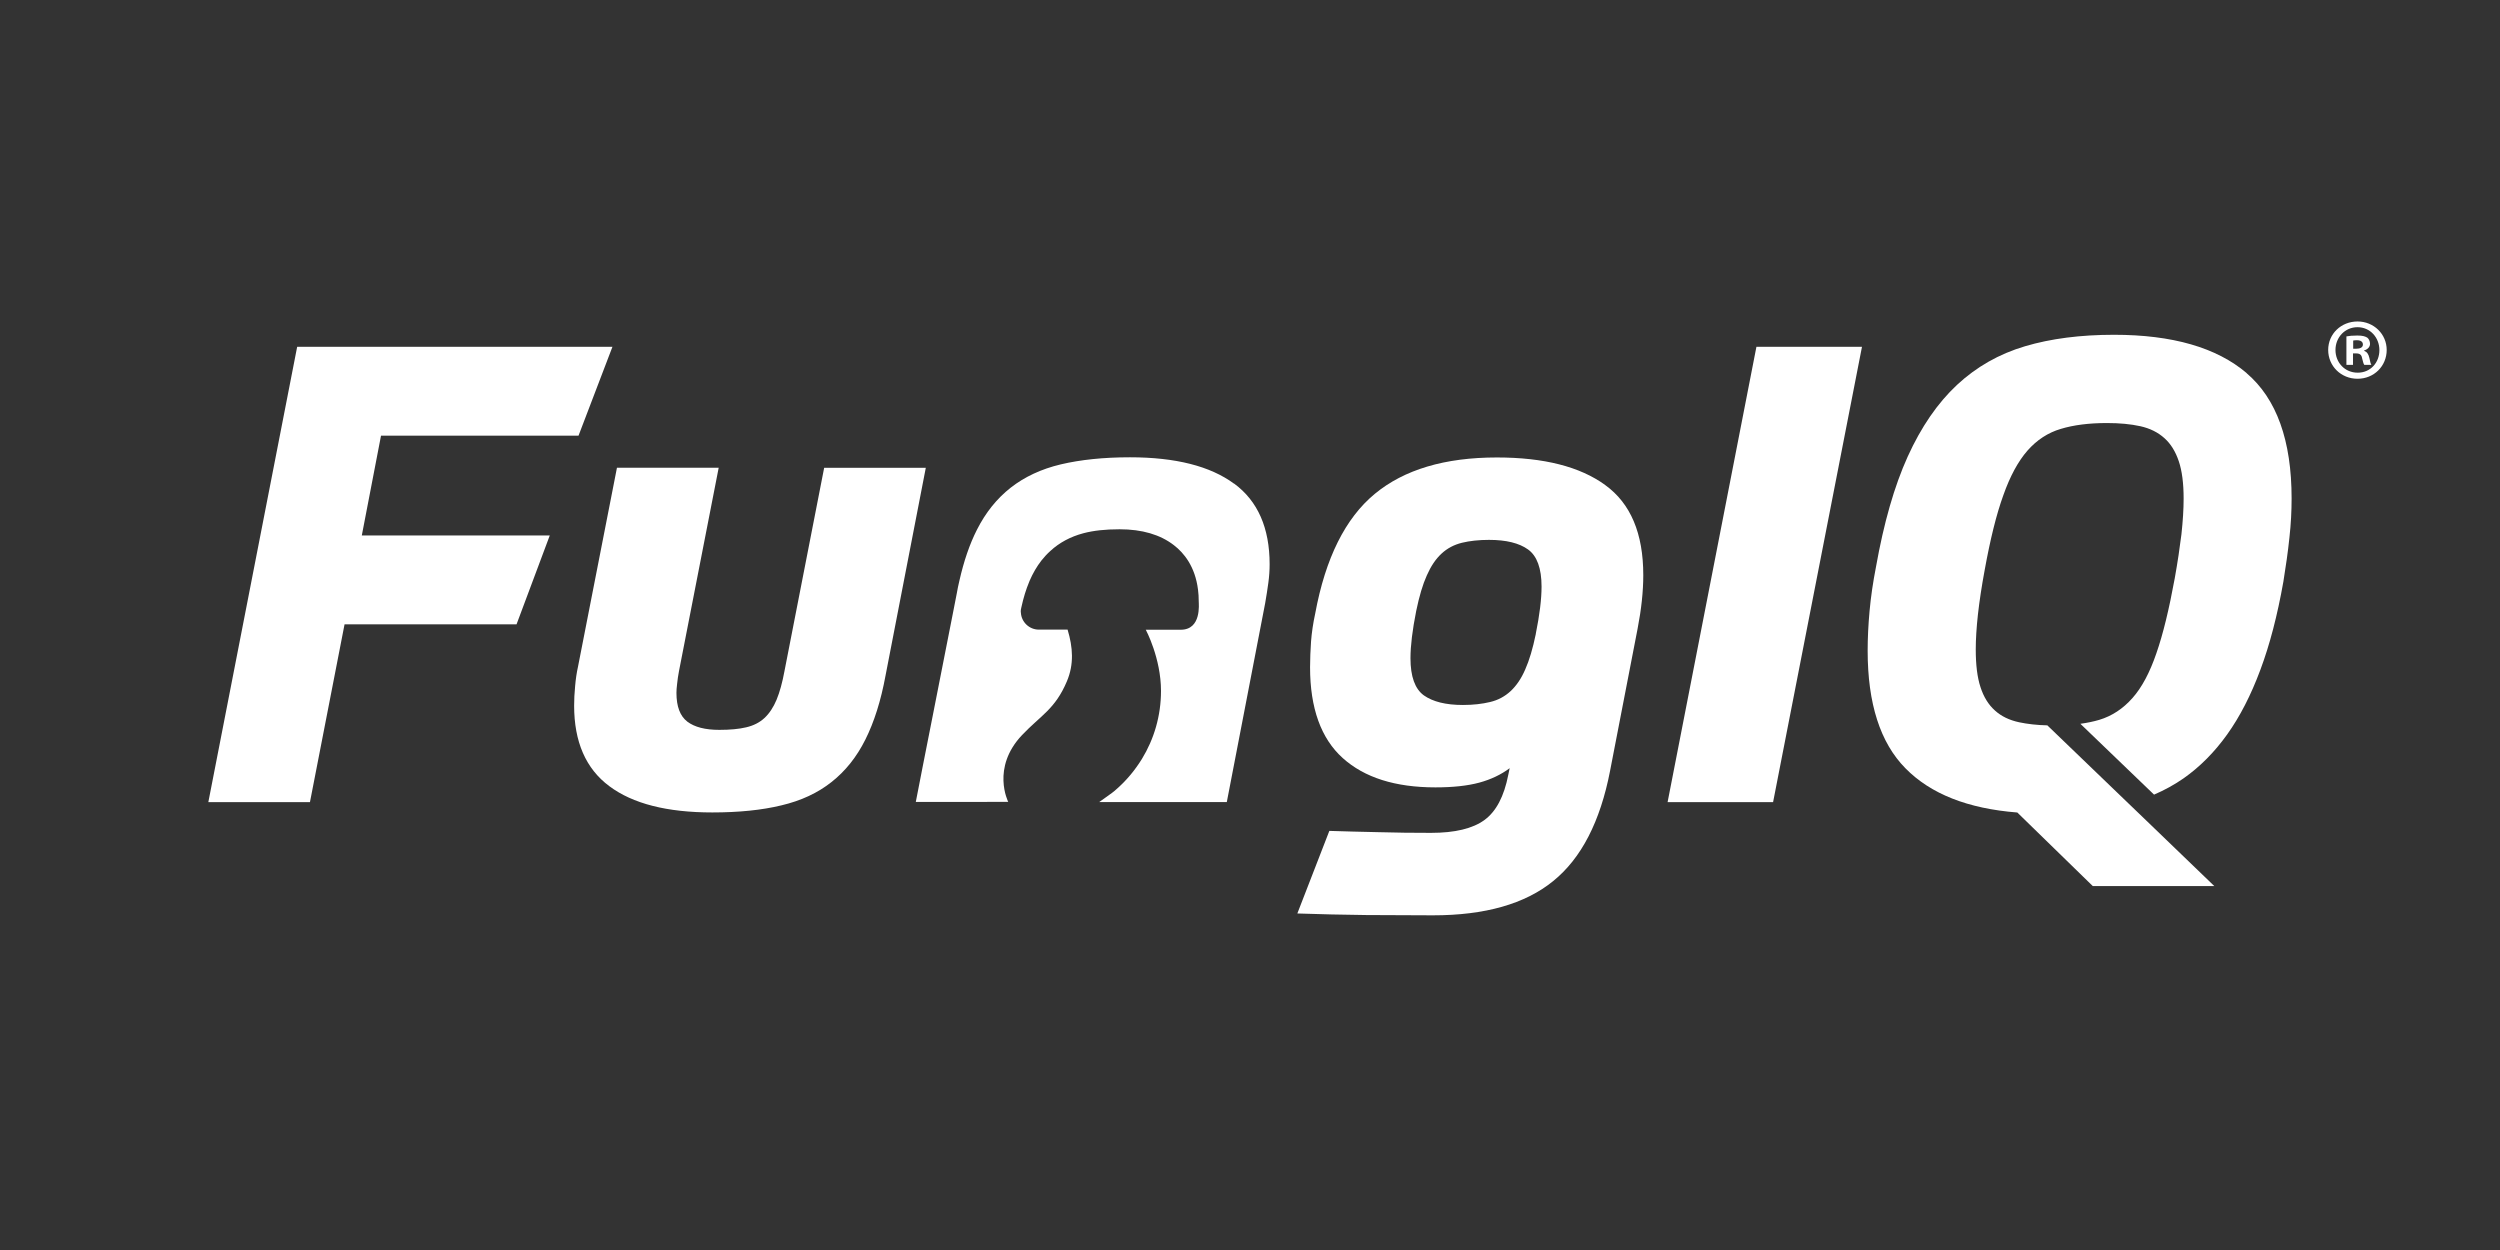 <?xml version="1.0" encoding="UTF-8"?>
<svg id="a" data-name="Layer 1" xmlns="http://www.w3.org/2000/svg" width="6in" height="3in" viewBox="0 0 432 216">
  <rect x="0" y="0" width="432" height="216" fill="#333333" stroke="none"/>
  <defs>
    <style>
      .b {
        fill: #fff;
      }
    </style>
  </defs>
  <g>
    <polygon class="b" points="65.84 75.28 99.97 75.28 105.83 59.93 51.35 59.93 36 138.61 53.56 138.61 59.54 107.88 89.26 107.88 95 92.53 62.52 92.53 65.84 75.28"/>
    <path class="b" d="M142.42,80.81l-6.86,35.14c-.37,1.99-.82,3.65-1.37,4.97-.55,1.32-1.26,2.38-2.09,3.15-.85.79-1.91,1.32-3.16,1.61-1.24.3-2.8.44-4.64.44-2.43,0-4.27-.47-5.53-1.42-1.26-.97-1.88-2.63-1.88-4.97,0-.37.03-.9.12-1.61.07-.7.18-1.42.32-2.16l6.86-35.14h-17.58l-6.73,34.37c-.23,1.04-.4,2.16-.5,3.37-.12,1.22-.17,2.34-.17,3.38,0,6.26,2.03,10.9,6.08,13.91,4.05,3.03,9.98,4.54,17.8,4.54,4.55,0,8.54-.4,11.92-1.22,3.4-.8,6.28-2.14,8.67-4.03,2.39-1.88,4.35-4.32,5.86-7.35,1.51-3.01,2.68-6.7,3.48-11.05l6.96-35.91h-17.56Z"/>
    <path class="b" d="M277.38,83.81c-4.38-3.18-10.61-4.76-18.72-4.76-8.99,0-16.02,2.09-21.11,6.3-5.07,4.2-8.51,11.08-10.28,20.66-.37,1.69-.6,3.3-.72,4.81-.1,1.52-.17,3.01-.17,4.48,0,7.07,1.89,12.31,5.64,15.69,3.75,3.38,9.09,5.07,16.02,5.07,3.02,0,5.54-.27,7.58-.82,2.02-.55,3.78-1.39,5.25-2.5l-.23,1.11c-.73,3.77-2.11,6.38-4.13,7.85-2.02,1.48-5.11,2.22-9.23,2.22-3.03,0-6.06-.03-9.13-.12-3.05-.07-5.86-.13-8.44-.22l-5.53,14.27c3.98.13,7.94.23,11.88.27,3.93.03,7.78.05,11.55.05,8.98,0,15.91-1.96,20.77-5.91,4.87-3.93,8.15-10.3,9.84-19.05l4.75-24.53c.66-3.39.99-6.49.99-9.29,0-7.22-2.19-12.4-6.58-15.57ZM265.39,109.54c-.52,2.51-1.12,4.55-1.83,6.14-.68,1.58-1.54,2.83-2.53,3.75-1.01.93-2.18,1.56-3.55,1.88-1.36.33-2.93.51-4.69.51-2.95,0-5.19-.56-6.75-1.66-1.53-1.11-2.31-3.25-2.31-6.42,0-2.13.33-4.86.99-8.17.52-2.52,1.12-4.56,1.83-6.13.7-1.59,1.53-2.84,2.54-3.77.99-.92,2.16-1.54,3.53-1.88,1.36-.33,2.93-.5,4.68-.5,2.95,0,5.21.55,6.75,1.66,1.54,1.11,2.33,3.25,2.33,6.41,0,2.15-.33,4.86-1,8.18Z"/>
    <polygon class="b" points="288.16 138.61 306.39 138.61 321.75 59.93 303.51 59.93 288.16 138.61"/>
    <path class="b" d="M388.22,64.47c-5.19-4.42-12.84-6.62-22.92-6.62-5.76,0-10.88.65-15.37,1.98-4.49,1.33-8.42,3.57-11.77,6.69-3.35,3.13-6.18,7.25-8.51,12.38-2.32,5.12-4.13,11.47-5.48,19.06-.52,2.66-.89,5.2-1.11,7.63-.22,2.43-.33,4.7-.33,6.84,0,9.14,2.17,15.91,6.53,20.33,4.35,4.43,10.78,6.97,19.33,7.64l13.04,12.71h21l-12.26-11.81-2.56-2.46-14.03-13.5c-1.81-.04-3.43-.23-4.86-.53-1.71-.37-3.09-1.03-4.2-2.04-1.11-.99-1.94-2.33-2.49-4.03-.56-1.69-.82-3.87-.82-6.52,0-1.77.13-3.8.38-6.08.26-2.29.64-4.83,1.16-7.63.96-5.29,2.02-9.61,3.22-12.92,1.17-3.32,2.57-5.89,4.18-7.73,1.62-1.84,3.55-3.1,5.76-3.75,2.21-.67,4.86-1.01,7.96-1.01,2.21,0,4.13.18,5.79.55,1.66.37,3.04,1.06,4.15,2.06,1.11.99,1.92,2.32,2.48,3.98.56,1.65.84,3.82.84,6.46,0,1.84-.13,3.9-.38,6.19-.28,2.28-.66,4.83-1.16,7.62-.97,5.3-2.01,9.61-3.17,12.93-1.13,3.31-2.51,5.91-4.13,7.73-1.63,1.84-3.53,3.1-5.74,3.77-.99.29-2.08.52-3.26.68l12.73,12.24c1.82-.78,3.53-1.72,5.11-2.82,2.79-1.96,5.31-4.48,7.52-7.57,2.21-3.09,4.12-6.81,5.74-11.17,1.63-4.35,2.95-9.43,3.98-15.25.43-2.65.79-5.17,1.04-7.57.27-2.4.38-4.66.38-6.8,0-10.01-2.59-17.23-7.78-21.65Z"/>
    <path class="b" d="M213.22,83.56c-4.09-3.01-10.08-4.54-17.96-4.54-4.57,0-8.54.42-11.94,1.22-3.38.8-6.28,2.16-8.67,4.03-2.39,1.88-4.34,4.3-5.84,7.28-1.26,2.48-2.26,5.41-3.03,8.81-.17.7-.32,1.44-.45,2.19l-.67,3.43-3.48,17.68-1.71,8.66-1.22,6.26h7.84c1.84,0,8.13-.02,8.13-.02,0,0-2.99-5.87,2.4-11.55,3.25-3.42,5.7-4.45,7.74-9.28,1.25-2.96,1.04-5.88.12-8.93h-4.97c-1.64,0-3-1.29-3.1-2.91-.02-.07-.02-.13-.02-.2v-.1c0-.17.03-.33.07-.49,0-.03,0-.07.02-.1.37-1.71.82-3.16,1.37-4.47.02-.07.05-.12.07-.18.57-1.31,1.24-2.46,2.03-3.48.49-.62,1-1.17,1.56-1.67,1.56-1.44,3.47-2.46,5.68-3.05,1.77-.47,3.82-.69,6.28-.69,3.87,0,7.02.92,9.38,2.75,1.71,1.31,3.68,3.67,4.17,7.72.08.62.12,1.27.12,1.98,0,.45.5,4.91-3.11,4.91h-6.04s2.63,4.89,2.63,10.58c0,4.3-1.21,8.34-3.3,11.75-1.16,1.88-2.56,3.58-4.19,5.04-.02.03-.05.05-.08.07-.3.28-.6.54-.92.77l-2.19,1.57h22.05l6.63-34.37c.22-1.26.4-2.43.55-3.53.15-1.11.22-2.18.22-3.2,0-6.26-2.04-10.92-6.13-13.93Z"/>
  </g>
  <path class="b" d="M412.42,60.47c0,2.79-2.19,4.98-5.04,4.98s-5.07-2.19-5.07-4.98,2.25-4.92,5.07-4.92,5.04,2.19,5.04,4.92ZM403.57,60.47c0,2.19,1.62,3.93,3.84,3.93s3.75-1.74,3.75-3.9-1.59-3.96-3.78-3.96-3.81,1.77-3.81,3.93ZM406.6,63.05h-1.14v-4.92c.45-.09,1.08-.15,1.89-.15.93,0,1.35.15,1.71.36.27.21.48.6.48,1.08,0,.54-.42.96-1.02,1.14v.06c.48.18.75.54.9,1.2.15.75.24,1.05.36,1.23h-1.23c-.15-.18-.24-.63-.39-1.2-.09-.54-.39-.78-1.02-.78h-.54v1.98ZM406.63,60.26h.54c.63,0,1.14-.21,1.14-.72,0-.45-.33-.75-1.05-.75-.3,0-.51.03-.63.06v1.41Z"/>
</svg>